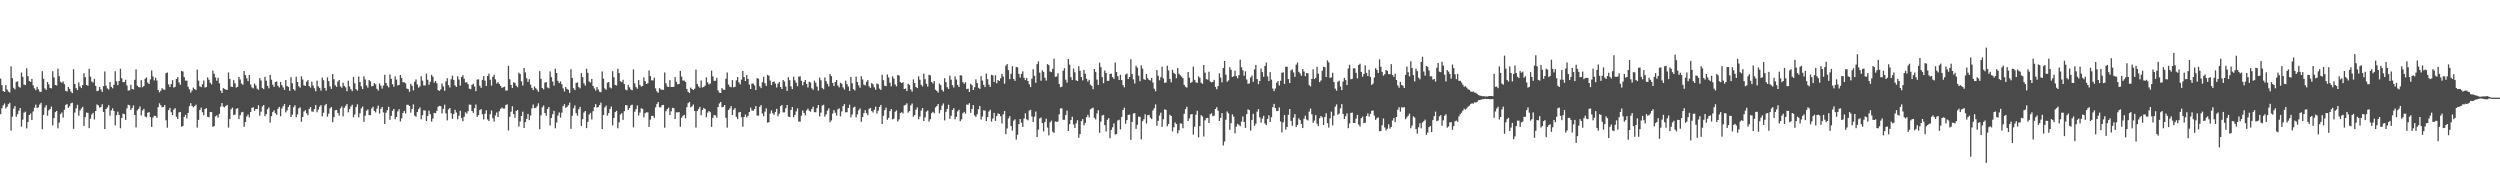 <?xml version="1.0" encoding="UTF-8"?>
<svg xmlns="http://www.w3.org/2000/svg" width="1920" height="150">
  <path d="M0 60.354h1v27.354H0zM1 65.442h1v17.709H1zM2 70.009h1v10.873H2zM3 70.587h1v8.895H3zM4 65.445h1v17.861H4zM5 68.753h1v13.196H5zM6 70.335h1v9.642H6zM7 71.014h1v7.947H7zM8 50.959h1v49.312H8zM9 60.064h1v29.462H9zM10 67.362h1v16.111H10zM11 68.605h1v12.793H11zM12 62.887h1v26.749H12zM13 62.470h1v25.267H13zM14 66.526h1v18.552H14zM15 67.339h1v15.654H15zM16 55.716h1v41.589H16zM17 59.005h1v32.863H17zM18 64.984h1v21.562H18zM19 65.384h1v20.364H19zM20 52.421h1v46.203H20zM21 58.490h1v35.157H21zM22 62.175h1v26.135H22zM23 62.926h1v24.247H23zM24 60.553h1v31.651H24zM25 65.548h1v20.071H25zM26 67.854h1v14.845H26zM27 69.263h1v11.065H27zM28 66.648h1v16.332H28zM29 68.544h1v13.879H29zM30 70.371h1v9.917H30zM31 70.604h1v8.381H31zM32 54.689h1v44.569H32zM33 60.525h1v27.751H33zM34 67.888h1v14.680H34zM35 69.018h1v11.763H35zM36 63.023h1v25.837H36zM37 64.747h1v20.017H37zM38 67.599h1v16.112H38zM39 67.911h1v13.905H39zM40 54.717h1v41.607H40zM41 59.495h1v31.184H41zM42 65.261h1v20.845H42zM43 65.647h1v19.538H43zM44 52.762h1v45.773H44zM45 58.515h1v35.567H45zM46 62.735h1v24.856H46zM47 63.567h1v22.815H47zM48 62.518h1v27.791H48zM49 64.648h1v19.631H49zM50 69.730h1v10.807H50zM51 70.257h1v9.735H51zM52 66.791h1v16.037H52zM53 68.248h1v13.348H53zM54 70.283h1v9.054H54zM55 71.532h1v7.307H55zM56 53.151h1v45.774H56zM57 64.508h1v21.904H57zM58 67.757h1v15.461H58zM59 69.154h1v11.314H59zM60 63.348h1v25.491H60zM61 66.375h1v18.428H61zM62 67.610h1v15.734H62zM63 65.338h1v16.738H63zM64 56.220h1v40.492H64zM65 59.219h1v30.798H65zM66 65.239h1v21.208H66zM67 65.843h1v20.842H67zM68 52.795h1v45.610H68zM69 58.870h1v32.254H69zM70 62.554h1v25.360H70zM71 63.363h1v23.315H71zM72 60.590h1v31.142H72zM73 65.999h1v19.274H73zM74 70.009h1v10.196H74zM75 69.605h1v11.345H75zM76 66.813h1v15.897H76zM77 68.713h1v13.440H77zM78 70.556h1v9.485H78zM79 66.105h1v19.842H79zM80 54.862h1v44.246H80zM81 65.768h1v17.930H81zM82 67.890h1v14.658H82zM83 68.741h1v12.058H83zM84 63.051h1v25.805H84zM85 66.674h1v18.090H85zM86 67.794h1v15.422H86zM87 65.109h1v20.152H87zM88 54.738h1v41.581H88zM89 62.481h1v25.975H89zM90 65.372h1v20.368H90zM91 62.229h1v25.975H91zM92 52.805h1v45.680H92zM93 60.075h1v30.545H93zM94 63.033h1v24.258H94zM95 63.096h1v24.657H95zM96 61.212h1v30.860H96zM97 65.657h1v17.618H97zM98 69.535h1v10.925H98zM99 69.365h1v11.550H99zM100 65.135h1v19.332H100zM101 68.307h1v14.661H101zM102 68.686h1v12.243H102zM103 61.278h1v27.031H103zM104 53.295h1v44.544H104zM105 65.736h1v19.063H105zM106 66.860h1v16.681H106zM107 67.144h1v14.600H107zM108 61.560h1v27.142H108zM109 66.962h1v17.940H109zM110 66.067h1v17.549H110zM111 60.477h1v29.036H111zM112 59.460h1v30.710H112zM113 63.432h1v23.197H113zM114 64.504h1v21.562H114zM115 60.978h1v28.944H115zM116 54.132h1v43.350H116zM117 58.742h1v31.539H117zM118 61.766h1v27.097H118zM119 59.640h1v29.469H119zM120 61.830h1v28.650H120zM121 69.131h1v13.154H121zM122 70.911h1v8.445H122zM123 69.629h1v11.158H123zM124 67.661h1v14.742H124zM125 68.655h1v13.514H125zM126 68.983h1v11.713H126zM127 56.166h1v36.187H127zM128 55.637h1v42.464H128zM129 64.836h1v19.777H129zM130 66.817h1v16.054H130zM131 64.573h1v21.582H131zM132 61.556h1v26.779H132zM133 67.285h1v16.925H133zM134 66.661h1v16.418H134zM135 60.649h1v29.064H135zM136 59.174h1v32.291H136zM137 63.274h1v23.051H137zM138 65.054h1v20.886H138zM139 54.455h1v42.873H139zM140 54.913h1v41.765H140zM141 59.229h1v30.580H141zM142 61.925h1v26.315H142zM143 61.914h1v29.013H143zM144 66.603h1v20.176H144zM145 68.626h1v12.920H145zM146 71.127h1v8.153H146zM147 69.520h1v11.849H147zM148 67.298h1v15.129H148zM149 68.342h1v13.239H149zM150 69.151h1v11.253H150zM151 53.469h1v44.457H151zM152 61.899h1v30.172H152zM153 66.319h1v18.230H153zM154 66.894h1v15.769H154zM155 64.700h1v21.449H155zM156 61.787h1v26.730H156zM157 67.298h1v16.395H157zM158 66.759h1v16.333H158zM159 59.418h1v30.351H159zM160 61.226h1v28.856H160zM161 63.583h1v22.439H161zM162 64.825h1v21.316H162zM163 54.211h1v43.206H163zM164 56.681h1v40.130H164zM165 59.439h1v29.949H165zM166 62.023h1v26.612H166zM167 59.749h1v30.644H167zM168 64.037h1v23.364H168zM169 69.595h1v12.296H169zM170 71.446h1v7.729H170zM171 67.663h1v14.236H171zM172 68.308h1v14.075H172zM173 68.848h1v12.465H173zM174 69.039h1v11.551H174zM175 55.644h1v42.350H175zM176 60.627h1v30.819H176zM177 66.561h1v17.414H177zM178 66.806h1v15.861H178zM179 61.518h1v26.866H179zM180 64.038h1v23.935H180zM181 67.279h1v16.281H181zM182 66.683h1v16.369H182zM183 59.133h1v32.365H183zM184 61.097h1v27.396H184zM185 64.173h1v22.125H185zM186 65.065h1v20.852H186zM187 54.457h1v42.872H187zM188 57.677h1v36.046H188zM189 60.105h1v29.325H189zM190 62.293h1v25.665H190zM191 57.668h1v32.484H191zM192 64.936h1v21.153H192zM193 67.097h1v15.762H193zM194 67.874h1v14.521H194zM195 64.155h1v20.985H195zM196 65.633h1v18.004H196zM197 68.098h1v15.676H197zM198 69.033h1v11.759H198zM199 60.000h1v28.893H199zM200 61.874h1v23.886H200zM201 67.513h1v14.248H201zM202 68.451h1v12.238H202zM203 58.932h1v30.287H203zM204 62.024h1v25.624H204zM205 65.936h1v17.964H205zM206 67.834h1v14.677H206zM207 57.498h1v36.692H207zM208 61.149h1v28.104H208zM209 65.003h1v21.081H209zM210 66.725h1v18.018H210zM211 62.967h1v24.022H211zM212 62.554h1v25.595H212zM213 65.876h1v17.670H213zM214 67.161h1v14.979H214zM215 62.946h1v26.331H215zM216 65.357h1v17.952H216zM217 67.119h1v14.461H217zM218 69.062h1v10.866H218zM219 61.509h1v24.832H219zM220 66.065h1v18.708H220zM221 66.841h1v15.384H221zM222 69.811h1v10.816H222zM223 59.291h1v30.549H223zM224 63.967h1v24.041H224zM225 68.464h1v13.913H225zM226 69.601h1v11.259H226zM227 58.871h1v31.199H227zM228 62.953h1v24.844H228zM229 66.266h1v16.993H229zM230 67.330h1v15.077H230zM231 58.607h1v34.892H231zM232 61.057h1v28.814H232zM233 65.526h1v20.124H233zM234 65.962h1v18.665H234zM235 62.722h1v24.243H235zM236 61.498h1v27.002H236zM237 66.157h1v17.489H237zM238 67.264h1v14.976H238zM239 62.701h1v22.886H239zM240 65.680h1v20.155H240zM241 67.785h1v15.953H241zM242 70.073h1v10.550H242zM243 61.915h1v24.293H243zM244 66.301h1v17.914H244zM245 67.547h1v14.435H245zM246 69.602h1v11.085H246zM247 59.599h1v29.782H247zM248 61.631h1v24.910H248zM249 67.539h1v13.439H249zM250 69.587h1v10.234H250zM251 59.433h1v30.169H251zM252 62.286h1v24.992H252zM253 66.333h1v16.928H253zM254 68.240h1v13.969H254zM255 56.883h1v36.952H255zM256 60.896h1v29.133H256zM257 65.474h1v19.203H257zM258 66.775h1v17.703H258zM259 62.641h1v24.157H259zM260 61.434h1v27.372H260zM261 66.367h1v16.901H261zM262 67.365h1v14.403H262zM263 63.516h1v25.819H263zM264 66.006h1v16.781H264zM265 67.137h1v14.074H265zM266 70.025h1v9.904H266zM267 61.945h1v24.339H267zM268 66.421h1v17.322H268zM269 68.559h1v13.224H269zM270 69.979h1v10.479H270zM271 59.110h1v30.952H271zM272 63.997h1v23.915H272zM273 68.476h1v13.773H273zM274 69.523h1v10.624H274zM275 58.803h1v31.359H275zM276 62.963h1v24.052H276zM277 66.313h1v16.939H277zM278 68.414h1v13.476H278zM279 58.578h1v34.981H279zM280 61.019h1v27.884H280zM281 65.573h1v19.445H281zM282 67.275h1v16.755H282zM283 61.471h1v26.991H283zM284 62.457h1v25.963H284zM285 66.339h1v16.963H285zM286 65.950h1v16.091H286zM287 63.859h1v21.416H287zM288 64.792h1v21.598H288zM289 68.133h1v15.348H289zM290 69.505h1v11.653H290zM291 64.100h1v23.113H291zM292 65.754h1v17.862H292zM293 68.024h1v14.089H293zM294 65.676h1v20.689H294zM295 57.438h1v37.790H295zM296 63.761h1v22.780H296zM297 65.833h1v18.754H297zM298 67.139h1v14.875H298zM299 57.171h1v34.818H299zM300 60.592h1v28.323H300zM301 64.652h1v20.444H301zM302 66.572h1v17.118H302zM303 58.618h1v32.959H303zM304 61.129h1v28.690H304zM305 65.642h1v19.941H305zM306 65.254h1v18.601H306zM307 57.575h1v35.696H307zM308 59.801h1v31.051H308zM309 63.188h1v23.529H309zM310 63.162h1v22.002H310zM311 63.988h1v23.153H311zM312 67.979h1v12.457H312zM313 68.464h1v12.011H313zM314 70.519h1v10.894H314zM315 64.381h1v22.153H315zM316 65.844h1v17.785H316zM317 69.422h1v10.759H317zM318 62.731h1v26.081H318zM319 60.979h1v28.698H319zM320 64.867h1v21.224H320zM321 67.342h1v16.484H321zM322 66.306h1v16.164H322zM323 58.555h1v33.115H323zM324 61.930h1v26.530H324zM325 65.568h1v19.148H325zM326 65.626h1v19.323H326zM327 56.549h1v36.386H327zM328 61.251h1v27.793H328zM329 65.063h1v19.907H329zM330 62.748h1v24.965H330zM331 57.464h1v35.916H331zM332 58.956h1v32.104H332zM333 63.446h1v23.228H333zM334 62.132h1v24.818H334zM335 63.956h1v21.124H335zM336 69.211h1v12.794H336zM337 69.806h1v11.497H337zM338 68.667h1v12.885H338zM339 64.133h1v22.887H339zM340 66.379h1v17.236H340zM341 69.682h1v10.687H341zM342 62.534h1v24.569H342zM343 60.036h1v32.454H343zM344 65.384h1v18.657H344zM345 67.223h1v15.712H345zM346 60.824h1v26.215H346zM347 58.110h1v33.113H347zM348 61.391h1v26.139H348zM349 65.607h1v18.703H349zM350 66.775h1v19.623H350zM351 58.636h1v32.969H351zM352 61.108h1v27.785H352zM353 65.745h1v19.365H353zM354 59.149h1v31.449H354zM355 57.812h1v35.243H355zM356 60.484h1v29.154H356zM357 63.342h1v22.953H357zM358 63.125h1v24.191H358zM359 64.690h1v20.733H359zM360 68.091h1v12.236H360zM361 68.501h1v11.912H361zM362 65.164h1v20.096H362zM363 64.328h1v22.279H363zM364 66.447h1v16.648H364zM365 69.991h1v10.272H365zM366 61.131h1v28.609H366zM367 60.915h1v27.414H367zM368 65.841h1v18.747H368zM369 67.418h1v16.383H369zM370 61.352h1v26.427H370zM371 58.487h1v33.263H371zM372 61.923h1v25.419H372zM373 66.041h1v18.671H373zM374 58.361h1v33.408H374zM375 56.543h1v36.411H375zM376 61.253h1v26.441H376zM377 65.719h1v19.184H377zM378 59.011h1v31.818H378zM379 57.468h1v35.917H379zM380 60.936h1v27.724H380zM381 64.101h1v22.255H381zM382 63.150h1v26.691H382zM383 64.507h1v20.966H383zM384 65.939h1v17.620H384zM385 67.485h1v15.123H385zM386 66.957h1v16.471H386zM387 66.543h1v16.801H387zM388 69.521h1v11.078H388zM389 69.496h1v10.629H389zM390 50.542h1v49.665H390zM391 60.888h1v28.818H391zM392 65.233h1v20.566H392zM393 67.570h1v14.051H393zM394 63.246h1v24.271H394zM395 63.716h1v26.712H395zM396 65.822h1v19.364H396zM397 66.975h1v17.387H397zM398 55.793h1v41.364H398zM399 56.932h1v36.371H399zM400 62.439h1v26.640H400zM401 65.684h1v20.059H401zM402 52.244h1v46.077H402zM403 55.584h1v38.156H403zM404 60.126h1v31.189H404zM405 62.868h1v24.621H405zM406 60.856h1v31.424H406zM407 64.960h1v23.840H407zM408 67.475h1v15.700H408zM409 69.170h1v11.100H409zM410 66.398h1v16.632H410zM411 67.754h1v15.071H411zM412 68.909h1v12.687H412zM413 70.432h1v8.910H413zM414 54.639h1v44.584H414zM415 60.527h1v28.102H415zM416 67.603h1v14.895H416zM417 68.672h1v12.386H417zM418 63.496h1v23.266H418zM419 63.062h1v25.800H419zM420 67.166h1v16.525H420zM421 67.817h1v14.343H421zM422 54.786h1v41.587H422zM423 59.246h1v31.413H423zM424 62.597h1v25.121H424zM425 65.748h1v19.411H425zM426 52.768h1v45.762H426zM427 56.057h1v38.022H427zM428 62.117h1v26.661H428zM429 63.772h1v22.619H429zM430 62.505h1v27.807H430zM431 64.667h1v21.818H431zM432 67.851h1v13.656H432zM433 70.266h1v9.736H433zM434 66.789h1v16.039H434zM435 68.240h1v13.883H435zM436 68.971h1v11.840H436zM437 71.323h1v7.517H437zM438 53.158h1v45.770H438zM439 59.864h1v29.049H439zM440 67.756h1v15.461H440zM441 69.156h1v11.840H441zM442 63.664h1v23.253H442zM443 63.348h1v25.493H443zM444 66.855h1v17.092H444zM445 67.818h1v14.258H445zM446 56.221h1v40.490H446zM447 59.220h1v32.325H447zM448 64.016h1v22.432H448zM449 65.695h1v19.578H449zM450 52.795h1v45.610H450zM451 55.980h1v37.580H451zM452 62.549h1v25.365H452zM453 63.364h1v23.313H453zM454 60.589h1v31.143H454zM455 65.999h1v19.387H455zM456 67.938h1v14.410H456zM457 69.605h1v10.365H457zM458 66.814h1v15.898H458zM459 68.712h1v13.440H459zM460 70.444h1v10.241H460zM461 70.801h1v7.976H461zM462 54.862h1v44.246H462zM463 60.439h1v27.863H463zM464 67.890h1v14.658H464zM465 68.981h1v12.133H465zM466 63.457h1v25.398H466zM467 63.051h1v23.854H467zM468 67.185h1v16.497H468zM469 67.888h1v13.905H469zM470 54.738h1v41.581H470zM471 59.330h1v31.315H471zM472 65.227h1v20.844H472zM473 65.634h1v19.537H473zM474 52.805h1v45.681H474zM475 56.114h1v37.912H475zM476 62.401h1v25.554H476zM477 63.096h1v23.777H477zM478 61.212h1v30.860H478zM479 64.540h1v20.845H479zM480 68.735h1v11.925H480zM481 69.365h1v11.550H481zM482 65.135h1v19.332H482zM483 67.046h1v15.922H483zM484 68.686h1v12.243H484zM485 69.324h1v11.051H485zM486 53.295h1v44.544H486zM487 64.033h1v21.755H487zM488 66.860h1v16.931H488zM489 68.103h1v12.893H489zM490 61.560h1v27.142H490zM491 65.253h1v21.204H491zM492 66.503h1v16.653H492zM493 66.067h1v17.549H493zM494 59.460h1v30.710H494zM495 62.369h1v24.624H495zM496 64.503h1v21.736H496zM497 63.967h1v22.354H497zM498 54.131h1v43.350H498zM499 58.487h1v33.369H499zM500 61.676h1v27.351H500zM501 61.751h1v27.112H501zM502 59.640h1v30.840H502zM503 67.830h1v14.657H503zM504 70.212h1v9.780H504zM505 71.215h1v7.150H505zM506 67.661h1v14.742H506zM507 68.655h1v13.738H507zM508 68.983h1v11.712H508zM509 69.032h1v11.492H509zM510 55.637h1v42.463H510zM511 64.010h1v21.413H511zM512 66.466h1v17.246H512zM513 66.817h1v15.801H513zM514 61.556h1v26.779H514zM515 66.784h1v18.719H515zM516 66.837h1v15.943H516zM517 66.661h1v16.418H517zM518 59.174h1v32.291H518zM519 62.807h1v23.476H519zM520 64.751h1v21.573H520zM521 64.436h1v21.605H521zM522 54.455h1v42.873H522zM523 58.850h1v31.645H523zM524 61.845h1v27.150H524zM525 61.914h1v26.326H525zM526 62.916h1v28.012H526zM527 68.303h1v14.029H527zM528 70.439h1v8.841H528zM529 71.409h1v6.884H529zM530 67.298h1v15.129H530zM531 68.342h1v13.258H531zM532 69.151h1v11.080H532zM533 68.159h1v17.069H533zM534 53.469h1v44.457H534zM535 64.469h1v20.758H535zM536 66.319h1v17.458H536zM537 67.364h1v14.723H537zM538 61.787h1v26.730H538zM539 67.182h1v17.288H539zM540 66.759h1v16.135H540zM541 65.745h1v17.985H541zM542 59.418h1v30.664H542zM543 63.228h1v23.265H543zM544 64.825h1v20.433H544zM545 64.132h1v22.029H545zM546 54.211h1v43.206H546zM547 58.667h1v31.811H547zM548 62.059h1v26.307H548zM549 62.023h1v26.612H549zM550 59.749h1v30.644H550zM551 69.356h1v12.826H551zM552 71.133h1v8.343H552zM553 71.446h1v6.855H553zM554 67.663h1v14.720H554zM555 68.848h1v13.152H555zM556 69.039h1v11.594H556zM557 60.524h1v29.875H557zM558 55.644h1v42.350H558zM559 64.910h1v19.614H559zM560 66.561h1v16.678H560zM561 67.010h1v14.523H561zM562 61.518h1v26.866H562zM563 67.071h1v17.192H563zM564 66.683h1v16.370H564zM565 61.676h1v28.085H565zM566 59.133h1v32.365H566zM567 63.242h1v23.070H567zM568 64.779h1v21.208H568zM569 61.197h1v28.794H569zM570 54.457h1v42.872H570zM571 59.208h1v30.624H571zM572 62.220h1v25.739H572zM573 57.668h1v32.484H573zM574 60.615h1v28.341H574zM575 64.936h1v21.153H575zM576 68.365h1v14.338H576zM577 64.249h1v20.586H577zM578 64.155h1v20.985H578zM579 65.633h1v18.141H579zM580 69.124h1v12.344H580zM581 60.000h1v28.743H581zM582 60.464h1v28.429H582zM583 66.263h1v15.771H583zM584 67.669h1v13.020H584zM585 63.187h1v24.033H585zM586 58.932h1v30.287H586zM587 63.918h1v21.853H587zM588 65.936h1v17.330H588zM589 57.498h1v36.692H589zM590 58.189h1v35.714H590zM591 61.836h1v25.402H591zM592 65.308h1v19.435H592zM593 62.967h1v24.022H593zM594 62.553h1v25.595H594zM595 64.161h1v21.815H595zM596 67.161h1v16.385H596zM597 64.311h1v24.967H597zM598 62.946h1v24.423H598zM599 66.769h1v14.810H599zM600 68.369h1v12.237H600zM601 61.509h1v24.832H601zM602 62.557h1v23.697H602zM603 66.478h1v16.662H603zM604 69.811h1v10.816H604zM605 59.291h1v30.201H605zM606 61.585h1v28.255H606zM607 66.304h1v18.170H607zM608 68.464h1v13.737H608zM609 58.871h1v31.199H609zM610 61.702h1v26.617H610zM611 63.551h1v21.991H611zM612 66.266h1v16.993H612zM613 58.900h1v34.499H613zM614 58.607h1v34.892H614zM615 62.036h1v26.797H615zM616 65.526h1v19.361H616zM617 62.913h1v23.847H617zM618 61.498h1v27.002H618zM619 64.389h1v20.407H619zM620 67.163h1v16.246H620zM621 62.701h1v22.404H621zM622 63.351h1v22.485H622zM623 67.785h1v15.953H623zM624 68.968h1v12.949H624zM625 61.915h1v24.179H625zM626 63.550h1v22.658H626zM627 66.477h1v16.538H627zM628 69.602h1v11.085H628zM629 59.599h1v29.783H629zM630 61.631h1v24.910H630zM631 67.534h1v13.573H631zM632 68.560h1v11.902H632zM633 59.433h1v30.169H633zM634 62.287h1v25.568H634zM635 64.370h1v20.617H635zM636 66.333h1v16.928H636zM637 56.883h1v36.952H637zM638 58.487h1v33.975H638zM639 63.623h1v23.628H639zM640 66.067h1v18.494H640zM641 62.984h1v23.595H641zM642 61.434h1v27.372H642zM643 65.653h1v18.323H643zM644 67.061h1v16.178H644zM645 63.516h1v25.819H645zM646 64.295h1v21.258H646zM647 67.137h1v14.331H647zM648 68.690h1v11.239H648zM649 61.945h1v24.339H649zM650 64.551h1v21.619H650zM651 66.421h1v16.476H651zM652 69.893h1v10.565H652zM653 59.110h1v30.952H653zM654 63.997h1v23.915H654zM655 68.468h1v14.095H655zM656 69.478h1v12.429H656zM657 58.803h1v31.359H657zM658 62.963h1v24.873H658zM659 65.545h1v19.139H659zM660 67.383h1v15.863H660zM661 58.578h1v34.981H661zM662 61.019h1v28.864H662zM663 64.977h1v21.884H663zM664 65.573h1v19.070H664zM665 62.834h1v24.051H665zM666 61.471h1v26.991H666zM667 66.300h1v17.323H667zM668 67.462h1v15.376H668zM669 63.859h1v21.416H669zM670 64.792h1v21.598H670zM671 67.091h1v17.112H671zM672 68.906h1v12.977H672zM673 64.100h1v23.114H673zM674 64.735h1v20.334H674zM675 68.024h1v14.089H675zM676 69.072h1v11.517H676zM677 57.437h1v37.790H677zM678 61.596h1v27.278H678zM679 65.833h1v18.754H679zM680 66.162h1v16.551H680zM681 57.171h1v34.818H681zM682 59.494h1v31.054H682zM683 63.498h1v21.834H683zM684 66.303h1v17.387H684zM685 58.618h1v32.959H685zM686 60.433h1v30.679H686zM687 64.806h1v21.000H687zM688 66.339h1v18.472H688zM689 57.575h1v35.696H689zM690 58.087h1v33.612H690zM691 63.086h1v23.767H691zM692 63.809h1v22.373H692zM693 63.162h1v23.979H693zM694 68.342h1v12.661H694zM695 67.979h1v12.496H695zM696 69.941h1v9.427H696zM697 64.381h1v22.153H697zM698 65.216h1v20.156H698zM699 68.714h1v12.246H699zM700 70.370h1v9.137H700zM701 60.979h1v28.698H701zM702 63.721h1v24.598H702zM703 66.794h1v17.407H703zM704 67.659h1v14.881H704zM705 58.555h1v33.115H705zM706 61.259h1v28.212H706zM707 65.057h1v19.887H707zM708 66.426h1v16.578H708zM709 56.549h1v36.386H709zM710 60.818h1v29.273H710zM711 64.378h1v21.380H711zM712 66.498h1v18.390H712zM713 57.464h1v35.916H713zM714 57.913h1v33.701H714zM715 62.927h1v24.031H715zM716 64.096h1v21.806H716zM717 62.132h1v24.818H717zM718 68.931h1v13.538H718zM719 69.806h1v11.652H719zM720 71.055h1v8.795H720zM721 64.133h1v22.886H721zM722 65.370h1v19.055H722zM723 68.969h1v12.143H723zM724 70.296h1v9.155H724zM725 60.036h1v32.454H725zM726 63.079h1v22.830H726zM727 66.975h1v16.706H727zM728 68.275h1v12.139H728zM729 58.110h1v33.113H729zM730 61.245h1v27.650H730zM731 65.357h1v19.176H731zM732 67.217h1v15.884H732zM733 58.636h1v32.969H733zM734 61.108h1v28.581H734zM735 65.226h1v20.346H735zM736 66.797h1v17.545H736zM737 57.812h1v35.243H737zM738 58.015h1v33.657H738zM739 63.076h1v23.892H739zM740 64.289h1v21.640H740zM741 63.125h1v24.191H741zM742 68.404h1v11.923H742zM743 68.090h1v12.322H743zM744 70.653h1v8.589H744zM745 64.328h1v22.279H745zM746 65.428h1v18.322H746zM747 69.145h1v11.539H747zM748 66.958h1v21.695H748zM749 60.915h1v28.826H749zM750 63.733h1v23.959H750zM751 67.418h1v16.506H751zM752 68.253h1v13.103H752zM753 58.487h1v33.263H753zM754 61.906h1v27.523H754zM755 65.144h1v19.568H755zM756 66.888h1v18.066H756zM757 56.543h1v36.411H757zM758 60.813h1v29.095H758zM759 65.048h1v20.597H759zM760 66.701h1v17.644H760zM761 57.468h1v35.917H761zM762 57.918h1v33.140H762zM763 63.033h1v23.629H763zM764 57.785h1v35.044H764zM765 63.956h1v25.254H765zM766 61.446h1v25.665H766zM767 62.207h1v25.297H767zM768 60.137h1v29.117H768zM769 56.762h1v38.056H769zM770 58.808h1v28.982H770zM771 64.293h1v21.016H771zM772 50.372h1v52.710H772zM773 49.183h1v49.489H773zM774 53.867h1v37.133H774zM775 60.784h1v28.449H775zM776 56.658h1v40.064H776zM777 50.883h1v49.406H777zM778 60.649h1v32.031H778zM779 62.085h1v29.624H779zM780 51.392h1v55.808H780zM781 51.718h1v51.816H781zM782 56.680h1v38.663H782zM783 59.543h1v31.871H783zM784 56.800h1v37.388H784zM785 54.810h1v42.662H785zM786 59.713h1v31.327H786zM787 61.512h1v25.494H787zM788 59.888h1v31.723H788zM789 62.260h1v30.177H789zM790 64.778h1v20.156H790zM791 66.926h1v17.396H791zM792 60.400h1v29.057H792zM793 53.200h1v40.492H793zM794 58.220h1v31.374H794zM795 63.611h1v22.032H795zM796 49.261h1v55.968H796zM797 47.091h1v52.493H797zM798 55.740h1v35.224H798zM799 62.007h1v28.257H799zM800 53.996h1v40.501H800zM801 55.184h1v45.781H801zM802 59.709h1v34.083H802zM803 61.915h1v29.295H803zM804 49.186h1v48.769H804zM805 50.004h1v53.996H805zM806 54.911h1v38.926H806zM807 55.417h1v37.280H807zM808 52.859h1v48.265H808zM809 45.061h1v57.046H809zM810 58.968h1v34.340H810zM811 58.796h1v34.803H811zM812 56.252h1v37.023H812zM813 64.585h1v23.210H813zM814 67.038h1v16.219H814zM815 66.577h1v16.599H815zM816 54.325h1v37.699H816zM817 52.359h1v39.660H817zM818 61.188h1v27.158H818zM819 63.416h1v21.532H819zM820 45.339h1v55.269H820zM821 49.655h1v45.695H821zM822 59.304h1v32.868H822zM823 61.485h1v28.175H823zM824 52.573h1v43.015H824zM825 55.546h1v42.776H825zM826 61.634h1v33.133H826zM827 62.194h1v30.193H827zM828 50.835h1v54.935H828zM829 54.378h1v48.610H829zM830 59.116h1v33.979H830zM831 61.770h1v29.674H831zM832 53.733h1v42.564H832zM833 56.701h1v37.721H833zM834 60.419h1v29.607H834zM835 62.634h1v25.555H835zM836 61.311h1v28.923H836zM837 65.018h1v18.882H837zM838 65.983h1v17.261H838zM839 68.520h1v14.147H839zM840 52.972h1v37.511H840zM841 55.196h1v36.565H841zM842 61.157h1v25.986H842zM843 65.213h1v19.444H843zM844 48.088h1v53.927H844zM845 51.601h1v41.793H845zM846 59.248h1v29.475H846zM847 63.910h1v24.320H847zM848 54.162h1v41.947H848zM849 56.089h1v44.869H849zM850 62.121h1v29.876H850zM851 62.055h1v28.660H851zM852 56.847h1v49.317H852zM853 56.543h1v43.187H853zM854 59.240h1v38.536H854zM855 60.570h1v34.178H855zM856 47.948h1v55.358H856zM857 55.370h1v47.564H857zM858 58.524h1v34.017H858zM859 61.418h1v30.522H859zM860 57.442h1v41.930H860zM861 61.490h1v28.282H861zM862 65.384h1v19.117H862zM863 67.066h1v15.610H863zM864 57.216h1v37.789H864zM865 56.491h1v35.727H865zM866 60.735h1v27.501H866zM867 59.135h1v28.917H867zM868 45.521h1v61.895H868zM869 56.883h1v36.696H869zM870 60.953h1v26.212H870zM871 64.089h1v22.799H871zM872 50.470h1v48.498H872zM873 51.972h1v43.897H873zM874 58.112h1v31.464H874zM875 62.352h1v27.348H875zM876 50.220h1v56.832H876zM877 52.664h1v40.453H877zM878 60.804h1v30.773H878zM879 61.396h1v26.369H879zM880 56.845h1v38.050H880zM881 60.135h1v28.396H881zM882 61.459h1v26.747H882zM883 61.858h1v28.562H883zM884 59.821h1v31.670H884zM885 63.448h1v21.371H885zM886 68.147h1v14.960H886zM887 70.113h1v10.079H887zM888 53.880h1v42.710H888zM889 58.143h1v34.709H889zM890 61.662h1v27.078H890zM891 59.288h1v27.258H891zM892 51.215h1v46.233H892zM893 60.192h1v31.418H893zM894 63.692h1v20.207H894zM895 63.344h1v21.017H895zM896 50.476h1v46.513H896zM897 54.063h1v41.106H897zM898 60.558h1v27.565H898zM899 63.214h1v25.871H899zM900 53.595h1v47.384H900zM901 55.888h1v41.831H901zM902 56.914h1v37.138H902zM903 60.133h1v35.158H903zM904 52.267h1v50.118H904zM905 56.688h1v43.327H905zM906 57.808h1v36.963H906zM907 58.842h1v36.102H907zM908 60.040h1v38.471H908zM909 65.147h1v22.187H909zM910 66.632h1v17.196H910zM911 67.282h1v14.680H911zM912 55.301h1v37.630H912zM913 59.691h1v31.236H913zM914 63.697h1v24.209H914zM915 62.859h1v24.721H915zM916 51.144h1v52.232H916zM917 61.301h1v36.039H917zM918 63.230h1v24.837H918zM919 63.704h1v21.397H919zM920 58.615h1v46.883H920zM921 59.691h1v37.118H921zM922 63.526h1v24.973H922zM923 64.365h1v25.078H923zM924 49.928h1v54.929H924zM925 55.783h1v36.650H925zM926 60.790h1v29.917H926zM927 61.207h1v29.324H927zM928 55.105h1v39.408H928zM929 62.550h1v25.108H929zM930 63.296h1v23.650H930zM931 62.945h1v26.358H931zM932 61.356h1v27.422H932zM933 66.726h1v16.971H933zM934 68.556h1v13.782H934zM935 66.105h1v18.951H935zM936 56.300h1v36.610H936zM937 59.614h1v30.884H937zM938 63.271h1v23.605H938zM939 52.185h1v59.541H939zM940 46.856h1v61.825H940zM941 57.332h1v34.647H941zM942 62.755h1v22.918H942zM943 61.723h1v25.358H943zM944 51.668h1v48.009H944zM945 53.613h1v40.973H945zM946 59.080h1v28.761H946zM947 58.587h1v31.010H947zM948 54.330h1v48.046H948zM949 58.477h1v38.768H949zM950 60.108h1v35.025H950zM951 57.757h1v38.122H951zM952 45.803h1v51.156H952zM953 51.662h1v41.797H953zM954 53.939h1v35.509H954zM955 58.165h1v35.556H955zM956 54.759h1v43.488H956zM957 61.089h1v26.557H957zM958 64.336h1v19.624H958zM959 64.047h1v20.598H959zM960 59.518h1v40.713H960zM961 57.998h1v34.098H961zM962 62.789h1v24.599H962zM963 53.238h1v43.409H963zM964 49.868h1v45.103H964zM965 60.708h1v25.031H965zM966 64.663h1v19.157H966zM967 62.231h1v27.905H967zM968 52.634h1v41.513H968zM969 55.413h1v35.643H969zM970 58.963h1v29.979H970zM971 50.645h1v44.190H971zM972 48.028h1v48.091H972zM973 58.698h1v32.655H973zM974 62.217h1v26.363H974zM975 55.373h1v38.274H975zM976 61.114h1v28.927H976zM977 68.008h1v14.313H977zM978 69.971h1v9.785H978zM979 67.922h1v15.062H979zM980 63.475h1v21.863H980zM981 62.276h1v22.867H981zM982 65.633h1v16.838H982zM983 61.991h1v31.361H983zM984 55.863h1v45.832H984zM985 55.553h1v38.427H985zM986 64.446h1v23.895H986zM987 51.328h1v48.230H987zM988 51.181h1v46.290H988zM989 60.786h1v27.391H989zM990 63.814h1v19.938H990zM991 54.044h1v38.784H991zM992 53.284h1v43.340H992zM993 55.645h1v34.660H993zM994 59.010h1v28.659H994zM995 49.676h1v47.929H995zM996 48.035h1v47.943H996zM997 55.133h1v35.737H997zM998 56.402h1v35.840H998zM999 58.153h1v36.963H999zM1000 52.999h1v45.370H1000zM1001 54.938h1v36.252H1001zM1002 58.510h1v30.317H1002zM1003 56.116h1v35.704H1003zM1004 56.310h1v36.191H1004zM1005 65.425h1v20.263H1005zM1006 66.345h1v17.067H1006zM1007 60.612h1v27.196H1007zM1008 53.191h1v41.129H1008zM1009 60.700h1v31.909H1009zM1010 59.749h1v28.657H1010zM1011 51.327h1v43.723H1011zM1012 56.563h1v40.256H1012zM1013 63.057h1v27.796H1013zM1014 61.795h1v27.279H1014zM1015 54.332h1v35.853H1015zM1016 51.239h1v44.779H1016zM1017 51.604h1v38.186H1017zM1018 59.111h1v27.872H1018zM1019 46.399h1v48.203H1019zM1020 47.917h1v50.063H1020zM1021 59.756h1v31.104H1021zM1022 59.417h1v26.320H1022zM1023 55.871h1v40.405H1023zM1024 63.024h1v25.889H1024zM1025 68.085h1v13.817H1025zM1026 69.617h1v10.555H1026zM1027 62.840h1v25.276H1027zM1028 61.939h1v25.321H1028zM1029 66.442h1v16.735H1029zM1030 69.224h1v10.764H1030zM1031 62.611h1v24.940H1031zM1032 59.875h1v31.580H1032zM1033 61.542h1v27.720H1033zM1034 65.308h1v21.794H1034zM1035 52.598h1v45.875H1035zM1036 49.756h1v45.033H1036zM1037 60.859h1v25.893H1037zM1038 60.544h1v25.923H1038zM1039 52.489h1v41.991H1039zM1040 52.476h1v41.965H1040zM1041 55.886h1v35.211H1041zM1042 60.188h1v28.085H1042zM1043 49.862h1v45.834H1043zM1044 48.947h1v48.271H1044zM1045 55.254h1v35.480H1045zM1046 58.874h1v30.672H1046zM1047 56.853h1v37.784H1047zM1048 50.127h1v44.154H1048zM1049 55.947h1v33.189H1049zM1050 58.392h1v28.698H1050zM1051 53.579h1v36.031H1051zM1052 59.045h1v28.403H1052zM1053 65.221h1v19.889H1053zM1054 64.200h1v20.619H1054zM1055 59.505h1v29.291H1055zM1056 52.359h1v39.680H1056zM1057 53.637h1v37.185H1057zM1058 56.018h1v34.141H1058zM1059 45.562h1v55.185H1059zM1060 51.242h1v49.429H1060zM1061 55.192h1v41.026H1061zM1062 58.104h1v32.877H1062zM1063 57.023h1v40.891H1063zM1064 53.745h1v46.396H1064zM1065 54.436h1v44.386H1065zM1066 56.922h1v38.538H1066zM1067 56.973h1v41.733H1067zM1068 49.268h1v48.230H1068zM1069 57.625h1v34.941H1069zM1070 59.047h1v31.502H1070zM1071 56.624h1v37.151H1071zM1072 61.461h1v28.423H1072zM1073 65.600h1v18.680H1073zM1074 67.355h1v15.048H1074zM1075 62.836h1v22.916H1075zM1076 65.195h1v17.212H1076zM1077 65.839h1v16.793H1077zM1078 67.564h1v14.713H1078zM1079 57.535h1v34.028H1079zM1080 51.083h1v39.049H1080zM1081 55.485h1v33.418H1081zM1082 58.638h1v28.600H1082zM1083 47.072h1v51.366H1083zM1084 52.165h1v44.290H1084zM1085 57.693h1v31.705H1085zM1086 62.507h1v27.799H1086zM1087 52.789h1v46.353H1087zM1088 54.694h1v47.930H1088zM1089 59.654h1v38.088H1089zM1090 60.919h1v33.798H1090zM1091 47.590h1v50.957H1091zM1092 43.570h1v50.540H1092zM1093 54.875h1v38.193H1093zM1094 58.044h1v33.789H1094zM1095 50.640h1v52.956H1095zM1096 51.366h1v50.431H1096zM1097 54.115h1v43.525H1097zM1098 58.646h1v38.147H1098zM1099 58.570h1v42.802H1099zM1100 61.134h1v31.060H1100zM1101 60.667h1v28.585H1101zM1102 62.628h1v23.114H1102zM1103 52.088h1v40.963H1103zM1104 48.352h1v44.199H1104zM1105 55.036h1v34.306H1105zM1106 55.409h1v33.073H1106zM1107 47.433h1v49.139H1107zM1108 50.356h1v42.071H1108zM1109 57.368h1v31.495H1109zM1110 62.560h1v25.195H1110zM1111 53.828h1v44.229H1111zM1112 55.028h1v42.118H1112zM1113 56.787h1v37.158H1113zM1114 60.415h1v33.399H1114zM1115 49.569h1v50.142H1115zM1116 52.322h1v44.545H1116zM1117 57.031h1v36.115H1117zM1118 60.809h1v31.817H1118zM1119 56.709h1v36.864H1119zM1120 62.085h1v27.293H1120zM1121 62.005h1v25.762H1121zM1122 63.317h1v23.241H1122zM1123 65.044h1v19.985H1123zM1124 66.653h1v16.807H1124zM1125 66.129h1v18.145H1125zM1126 67.318h1v15.923H1126zM1127 68.593h1v13.285H1127zM1128 69.007h1v12.137H1128zM1129 70.254h1v9.660H1129zM1130 70.495h1v8.825H1130zM1131 70.374h1v9.293H1131zM1132 71.056h1v7.487H1132zM1133 71.397h1v7.380H1133zM1134 72.079h1v6.116H1134zM1135 73.007h1v4.016H1135zM1136 73.418h1v3.403H1136zM1137 73.606h1v2.960H1137zM1138 73.919h1v2.266H1138zM1139 73.840h1v2.332H1139zM1140 74.080h1v1.785H1140zM1141 74.057h1v2.010H1141zM1142 74.075h1v1.923H1142zM1143 73.752h1v2.326H1143zM1144 73.684h1v2.578H1144zM1145 73.728h1v2.418H1145zM1146 73.936h1v2.140H1146zM1147 56.655h1v33.746H1147zM1148 66.711h1v18.878H1148zM1149 66.437h1v16.931H1149zM1150 67.672h1v14.321H1150zM1151 50.940h1v40.847H1151zM1152 55.942h1v33.934H1152zM1153 64.222h1v19.837H1153zM1154 65.010h1v16.905H1154zM1155 42.704h1v60.076H1155zM1156 52.742h1v41.225H1156zM1157 61.386h1v30.094H1157zM1158 62.673h1v27.791H1158zM1159 51.034h1v49.672H1159zM1160 56.108h1v41.905H1160zM1161 62.504h1v31.850H1161zM1162 56.887h1v50.030H1162zM1163 50.256h1v54.507H1163zM1164 56.051h1v40.786H1164zM1165 58.957h1v33.690H1165zM1166 59.941h1v32.726H1166zM1167 54.625h1v42.813H1167zM1168 55.824h1v38.139H1168zM1169 55.020h1v38.332H1169zM1170 59.662h1v30.032H1170zM1171 58.548h1v31.174H1171zM1172 63.322h1v21.261H1172zM1173 67.291h1v15.183H1173zM1174 66.695h1v19.825H1174zM1175 55.410h1v37.198H1175zM1176 59.122h1v32.406H1176zM1177 61.983h1v24.321H1177zM1178 50.400h1v55.393H1178zM1179 42.517h1v57.919H1179zM1180 50.826h1v41.402H1180zM1181 61.397h1v31.071H1181zM1182 61.923h1v27.296H1182zM1183 49.857h1v48.147H1183zM1184 53.581h1v43.218H1184zM1185 60.563h1v32.538H1185zM1186 58.381h1v33.870H1186zM1187 52.688h1v52.691H1187zM1188 53.434h1v44.126H1188zM1189 59.188h1v36.869H1189zM1190 58.244h1v37.206H1190zM1191 45.870h1v55.346H1191zM1192 52.846h1v44.891H1192zM1193 55.613h1v36.534H1193zM1194 53.024h1v40.822H1194zM1195 60.113h1v29.574H1195zM1196 65.854h1v17.287H1196zM1197 66.810h1v15.847H1197zM1198 61.191h1v27.780H1198zM1199 53.701h1v38.615H1199zM1200 61.241h1v27.157H1200zM1201 63.647h1v20.835H1201zM1202 52.658h1v49.203H1202zM1203 47.922h1v52.296H1203zM1204 56.871h1v33.639H1204zM1205 61.430h1v29.091H1205zM1206 59.013h1v33.098H1206zM1207 52.229h1v49.552H1207zM1208 55.320h1v40.223H1208zM1209 62.234h1v29.858H1209zM1210 49.694h1v60.053H1210zM1211 52.823h1v51.747H1211zM1212 55.212h1v41.241H1212zM1213 59.296h1v32.263H1213zM1214 59.085h1v33.801H1214zM1215 54.975h1v43.111H1215zM1216 60.755h1v30.007H1216zM1217 59.974h1v28.867H1217zM1218 59.746h1v31.375H1218zM1219 59.848h1v31.719H1219zM1220 63.776h1v19.802H1220zM1221 66.918h1v16.392H1221zM1222 61.072h1v26.913H1222zM1223 52.675h1v39.742H1223zM1224 58.972h1v31.435H1224zM1225 63.134h1v22.220H1225zM1226 53.657h1v44.694H1226zM1227 49.498h1v50.905H1227zM1228 58.280h1v29.407H1228zM1229 62.058h1v26.187H1229zM1230 58.167h1v35.269H1230zM1231 51.763h1v47.830H1231zM1232 59.607h1v35.746H1232zM1233 60.696h1v28.710H1233zM1234 58.437h1v32.404H1234zM1235 55.862h1v50.149H1235zM1236 59.052h1v38.307H1236zM1237 60.317h1v35.326H1237zM1238 54.673h1v45.518H1238zM1239 42.423h1v58.353H1239zM1240 58.941h1v36.888H1240zM1241 59.013h1v33.471H1241zM1242 58.766h1v40.826H1242zM1243 56.276h1v33.780H1243zM1244 64.319h1v21.711H1244zM1245 67.209h1v16.080H1245zM1246 62.677h1v26.736H1246zM1247 56.797h1v36.690H1247zM1248 59.597h1v32.693H1248zM1249 59.151h1v30.036H1249zM1250 53.821h1v53.511H1250zM1251 46.151h1v53.807H1251zM1252 60.933h1v27.897H1252zM1253 63.371h1v23.446H1253zM1254 55.376h1v41.504H1254zM1255 55.593h1v49.303H1255zM1256 61.501h1v34.519H1256zM1257 62.301h1v28.642H1257zM1258 52.040h1v53.018H1258zM1259 51.853h1v47.354H1259zM1260 59.051h1v33.514H1260zM1261 60.855h1v28.123H1261zM1262 53.815h1v38.520H1262zM1263 57.770h1v37.061H1263zM1264 62.699h1v24.920H1264zM1265 62.983h1v25.832H1265zM1266 59.634h1v28.805H1266zM1267 61.308h1v25.899H1267zM1268 62.893h1v22.377H1268zM1269 66.054h1v17.842H1269zM1270 59.038h1v38.046H1270zM1271 56.166h1v38.372H1271zM1272 60.402h1v33.223H1272zM1273 58.309h1v32.464H1273zM1274 52.021h1v54.541H1274zM1275 51.779h1v46.272H1275zM1276 61.765h1v30.071H1276zM1277 63.691h1v24.540H1277zM1278 50.856h1v43.048H1278zM1279 50.553h1v47.591H1279zM1280 54.909h1v35.984H1280zM1281 60.781h1v27.950H1281zM1282 51.761h1v48.898H1282zM1283 52.836h1v44.517H1283zM1284 55.449h1v38.583H1284zM1285 56.812h1v35.965H1285zM1286 42.001h1v57.585H1286zM1287 46.242h1v54.733H1287zM1288 54.241h1v37.790H1288zM1289 57.457h1v34.716H1289zM1290 55.840h1v42.982H1290zM1291 57.657h1v32.944H1291zM1292 65.115h1v20.160H1292zM1293 68.150h1v14.933H1293zM1294 59.681h1v34.576H1294zM1295 55.656h1v37.681H1295zM1296 62.349h1v27.664H1296zM1297 60.423h1v26.219H1297zM1298 46.732h1v61.103H1298zM1299 53.722h1v38.936H1299zM1300 62.375h1v25.000H1300zM1301 63.752h1v23.530H1301zM1302 57.933h1v37.916H1302zM1303 58.301h1v47.547H1303zM1304 59.769h1v32.021H1304zM1305 64.256h1v25.006H1305zM1306 50.874h1v54.181H1306zM1307 52.503h1v45.590H1307zM1308 59.944h1v32.061H1308zM1309 61.148h1v26.383H1309zM1310 56.834h1v37.419H1310zM1311 59.429h1v31.702H1311zM1312 61.296h1v27.821H1312zM1313 62.329h1v26.280H1313zM1314 58.188h1v35.159H1314zM1315 63.165h1v23.951H1315zM1316 68.115h1v14.223H1316zM1317 69.491h1v10.579H1317zM1318 56.789h1v36.967H1318zM1319 57.871h1v34.286H1319zM1320 62.462h1v25.395H1320zM1321 63.113h1v22.955H1321zM1322 50.813h1v54.150H1322zM1323 61.900h1v33.603H1323zM1324 64.259h1v22.629H1324zM1325 62.956h1v24.151H1325zM1326 51.436h1v46.832H1326zM1327 51.437h1v44.635H1327zM1328 57.925h1v31.000H1328zM1329 62.317h1v26.729H1329zM1330 51.659h1v49.304H1330zM1331 54.005h1v41.941H1331zM1332 56.669h1v38.420H1332zM1333 59.887h1v36.501H1333zM1334 45.138h1v56.798H1334zM1335 48.820h1v50.572H1335zM1336 55.448h1v37.817H1336zM1337 56.355h1v35.961H1337zM1338 53.151h1v39.684H1338zM1339 62.376h1v25.386H1339zM1340 66.178h1v18.770H1340zM1341 65.527h1v17.225H1341zM1342 58.637h1v38.586H1342zM1343 57.039h1v38.349H1343zM1344 61.988h1v26.490H1344zM1345 64.617h1v24.075H1345zM1346 50.276h1v50.365H1346zM1347 58.569h1v32.691H1347zM1348 60.281h1v25.636H1348zM1349 65.597h1v20.281H1349zM1350 51.794h1v49.395H1350zM1351 53.575h1v39.555H1351zM1352 59.798h1v30.495H1352zM1353 59.408h1v29.191H1353zM1354 47.634h1v48.331H1354zM1355 56.215h1v35.755H1355zM1356 63.148h1v24.098H1356zM1357 64.421h1v22.384H1357zM1358 55.201h1v45.196H1358zM1359 64.733h1v21.316H1359zM1360 65.606h1v17.691H1360zM1361 66.512h1v15.745H1361zM1362 59.716h1v30.847H1362zM1363 62.502h1v23.464H1363zM1364 65.412h1v18.617H1364zM1365 68.359h1v12.462H1365zM1366 55.015h1v39.800H1366zM1367 60.165h1v32.808H1367zM1368 63.059h1v25.768H1368zM1369 62.201h1v25.148H1369zM1370 52.142h1v43.078H1370zM1371 60.169h1v29.616H1371zM1372 66.228h1v18.924H1372zM1373 66.039h1v19.097H1373zM1374 54.069h1v39.816H1374zM1375 53.205h1v39.979H1375zM1376 58.860h1v27.944H1376zM1377 59.852h1v27.579H1377zM1378 45.918h1v52.174H1378zM1379 51.921h1v41.061H1379zM1380 56.227h1v33.356H1380zM1381 57.370h1v33.039H1381zM1382 51.276h1v43.569H1382zM1383 50.490h1v41.284H1383zM1384 55.904h1v33.058H1384zM1385 58.741h1v29.094H1385zM1386 54.467h1v37.814H1386zM1387 62.248h1v22.207H1387zM1388 65.445h1v16.966H1388zM1389 66.320h1v16.862H1389zM1390 57.317h1v38.232H1390zM1391 59.226h1v34.054H1391zM1392 63.808h1v25.352H1392zM1393 57.688h1v30.364H1393zM1394 52.140h1v44.217H1394zM1395 58.521h1v29.792H1395zM1396 60.101h1v27.966H1396zM1397 63.513h1v25.213H1397zM1398 50.805h1v45.089H1398zM1399 52.974h1v40.130H1399zM1400 58.924h1v29.308H1400zM1401 51.619h1v40.362H1401zM1402 47.475h1v46.384H1402zM1403 57.404h1v35.548H1403zM1404 62.038h1v24.905H1404zM1405 55.539h1v44.952H1405zM1406 52.942h1v43.362H1406zM1407 65.763h1v18.364H1407zM1408 67.858h1v13.865H1408zM1409 65.209h1v20.896H1409zM1410 60.944h1v28.691H1410zM1411 64.824h1v21.184H1411zM1412 67.920h1v15.604H1412zM1413 65.913h1v17.321H1413zM1414 58.503h1v33.646H1414zM1415 58.342h1v33.388H1415zM1416 62.981h1v24.915H1416zM1417 53.129h1v46.536H1417zM1418 53.217h1v44.672H1418zM1419 58.653h1v31.909H1419zM1420 59.094h1v26.975H1420zM1421 61.757h1v25.481H1421zM1422 53.901h1v42.325H1422zM1423 52.418h1v41.062H1423zM1424 59.212h1v28.295H1424zM1425 49.582h1v48.898H1425zM1426 41.677h1v54.207H1426zM1427 51.777h1v39.770H1427zM1428 53.850h1v36.961H1428zM1429 56.611h1v38.754H1429zM1430 52.949h1v44.368H1430zM1431 52.645h1v39.320H1431zM1432 58.663h1v30.764H1432zM1433 58.980h1v30.963H1433zM1434 56.137h1v37.288H1434zM1435 62.218h1v24.827H1435zM1436 64.363h1v20.316H1436zM1437 60.293h1v28.388H1437zM1438 50.652h1v41.392H1438zM1439 51.582h1v40.593H1439zM1440 55.756h1v35.899H1440zM1441 53.953h1v44.436H1441zM1442 45.976h1v52.606H1442zM1443 53.583h1v43.409H1443zM1444 59.341h1v33.275H1444zM1445 59.331h1v31.649H1445zM1446 54.290h1v49.668H1446zM1447 57.617h1v43.118H1447zM1448 60.671h1v36.747H1448zM1449 59.671h1v37.511H1449zM1450 49.333h1v53.903H1450zM1451 51.884h1v47.102H1451zM1452 59.880h1v33.500H1452zM1453 57.779h1v36.924H1453zM1454 55.677h1v38.603H1454zM1455 63.465h1v23.694H1455zM1456 65.099h1v19.540H1456zM1457 60.579h1v27.652H1457zM1458 62.253h1v26.515H1458zM1459 67.589h1v14.533H1459zM1460 69.305h1v10.880H1460zM1461 65.355h1v20.295H1461zM1462 56.054h1v34.039H1462zM1463 54.385h1v36.599H1463zM1464 56.478h1v33.537H1464zM1465 50.273h1v50.951H1465zM1466 48.956h1v50.678H1466zM1467 55.103h1v37.339H1467zM1468 60.701h1v30.858H1468zM1469 57.691h1v33.701H1469zM1470 55.758h1v44.319H1470zM1471 59.332h1v39.699H1471zM1472 61.264h1v34.880H1472zM1473 50.616h1v49.721H1473zM1474 44.563h1v52.427H1474zM1475 53.860h1v40.623H1475zM1476 55.252h1v36.159H1476zM1477 57.644h1v35.770H1477zM1478 48.481h1v54.656H1478zM1479 48.840h1v48.179H1479zM1480 54.129h1v41.885H1480zM1481 57.888h1v37.218H1481zM1482 58.787h1v36.053H1482zM1483 58.362h1v31.389H1483zM1484 61.129h1v27.449H1484zM1485 61.762h1v28.092H1485zM1486 50.867h1v40.528H1486zM1487 54.265h1v35.316H1487zM1488 55.618h1v33.462H1488zM1489 50.080h1v50.416H1489zM1490 48.826h1v47.681H1490zM1491 56.125h1v34.543H1491zM1492 61.242h1v28.850H1492zM1493 59.346h1v31.107H1493zM1494 51.042h1v43.758H1494zM1495 53.290h1v38.535H1495zM1496 55.164h1v37.390H1496zM1497 52.173h1v45.706H1497zM1498 48.972h1v48.307H1498zM1499 54.455h1v39.766H1499zM1500 57.263h1v37.072H1500zM1501 55.930h1v38.818H1501zM1502 58.809h1v34.197H1502zM1503 64.419h1v20.372H1503zM1504 66.113h1v17.322H1504zM1505 65.386h1v20.686H1505zM1506 66.156h1v17.910H1506zM1507 66.867h1v16.761H1507zM1508 68.133h1v14.850H1508zM1509 57.943h1v29.120H1509zM1510 51.843h1v40.012H1510zM1511 55.790h1v34.087H1511zM1512 57.480h1v31.328H1512zM1513 44.144h1v76.208H1513zM1514 49.617h1v48.299H1514zM1515 60.514h1v32.950H1515zM1516 62.146h1v25.574H1516zM1517 62.328h1v29.264H1517zM1518 59.341h1v40.232H1518zM1519 60.242h1v34.080H1519zM1520 62.128h1v31.775H1520zM1521 46.075h1v57.665H1521zM1522 44.077h1v52.271H1522zM1523 53.566h1v40.051H1523zM1524 54.786h1v37.722H1524zM1525 36.595h1v88.439H1525zM1526 52.919h1v48.981H1526zM1527 56.612h1v41.089H1527zM1528 55.209h1v41.799H1528zM1529 57.763h1v40.118H1529zM1530 58.150h1v33.760H1530zM1531 59.622h1v26.381H1531zM1532 58.355h1v27.281H1532zM1533 53.135h1v36.795H1533zM1534 54.367h1v35.962H1534zM1535 60.789h1v25.604H1535zM1536 61.509h1v22.116H1536zM1537 51.833h1v48.434H1537zM1538 50.323h1v45.142H1538zM1539 59.325h1v29.650H1539zM1540 62.911h1v25.381H1540zM1541 51.541h1v46.719H1541zM1542 54.231h1v47.081H1542zM1543 60.173h1v35.159H1543zM1544 61.704h1v31.694H1544zM1545 52.729h1v57.168H1545zM1546 52.972h1v44.889H1546zM1547 54.016h1v40.883H1547zM1548 59.172h1v33.936H1548zM1549 53.379h1v43.783H1549zM1550 54.410h1v39.771H1550zM1551 55.109h1v38.821H1551zM1552 57.897h1v32.648H1552zM1553 58.528h1v32.300H1553zM1554 63.103h1v21.603H1554zM1555 64.574h1v19.574H1555zM1556 69.451h1v11.533H1556zM1557 53.254h1v40.164H1557zM1558 55.058h1v36.977H1558zM1559 61.444h1v26.331H1559zM1560 63.744h1v22.520H1560zM1561 45.081h1v62.052H1561zM1562 48.924h1v43.920H1562zM1563 58.880h1v31.123H1563zM1564 61.165h1v27.495H1564zM1565 49.478h1v46.427H1565zM1566 49.958h1v44.665H1566zM1567 59.455h1v32.376H1567zM1568 59.878h1v28.308H1568zM1569 50.859h1v51.740H1569zM1570 49.903h1v46.038H1570zM1571 56.654h1v36.116H1571zM1572 56.677h1v36.168H1572zM1573 45.051h1v56.895H1573zM1574 53.059h1v46.035H1574zM1575 61.885h1v29.600H1575zM1576 60.104h1v32.023H1576zM1577 57.346h1v36.388H1577zM1578 64.100h1v19.939H1578zM1579 67.387h1v15.728H1579zM1580 68.328h1v13.573H1580zM1581 51.802h1v42.953H1581zM1582 54.949h1v36.624H1582zM1583 61.082h1v25.429H1583zM1584 64.509h1v22.066H1584zM1585 46.582h1v57.977H1585zM1586 49.717h1v43.600H1586zM1587 60.115h1v28.304H1587zM1588 60.970h1v26.221H1588zM1589 52.682h1v43.969H1589zM1590 57.479h1v39.778H1590zM1591 63.648h1v27.278H1591zM1592 63.728h1v25.741H1592zM1593 50.950h1v57.416H1593zM1594 54.768h1v40.648H1594zM1595 58.930h1v33.048H1595zM1596 60.315h1v30.668H1596zM1597 51.218h1v43.549H1597zM1598 56.503h1v34.722H1598zM1599 59.772h1v28.210H1599zM1600 60.877h1v27.454H1600zM1601 58.944h1v33.086H1601zM1602 63.560h1v21.002H1602zM1603 65.302h1v17.862H1603zM1604 67.171h1v15.183H1604zM1605 52.001h1v40.951H1605zM1606 54.759h1v37.317H1606zM1607 62.808h1v23.556H1607zM1608 64.382h1v20.331H1608zM1609 47.653h1v55.517H1609zM1610 53.225h1v38.147H1610zM1611 61.461h1v27.393H1611zM1612 63.795h1v22.686H1612zM1613 52.884h1v47.069H1613zM1614 58.102h1v37.195H1614zM1615 63.857h1v27.831H1615zM1616 63.482h1v25.830H1616zM1617 50.534h1v53.868H1617zM1618 49.894h1v44.738H1618zM1619 55.410h1v36.782H1619zM1620 57.325h1v33.530H1620zM1621 44.740h1v57.056H1621zM1622 51.907h1v44.736H1622zM1623 58.234h1v35.712H1623zM1624 58.773h1v40.956H1624zM1625 58.848h1v35.158H1625zM1626 63.034h1v23.197H1626zM1627 66.780h1v17.850H1627zM1628 66.583h1v17.409H1628zM1629 58.203h1v39.182H1629zM1630 62.092h1v30.413H1630zM1631 60.885h1v27.622H1631zM1632 59.406h1v46.096H1632zM1633 48.572h1v50.526H1633zM1634 59.111h1v33.167H1634zM1635 64.283h1v22.600H1635zM1636 64.245h1v21.843H1636zM1637 49.624h1v48.960H1637zM1638 51.961h1v40.532H1638zM1639 59.059h1v28.407H1639zM1640 50.546h1v58.142H1640zM1641 52.937h1v42.417H1641zM1642 56.425h1v35.360H1642zM1643 60.925h1v29.211H1643zM1644 57.381h1v31.673H1644zM1645 54.232h1v40.042H1645zM1646 61.764h1v26.165H1646zM1647 62.012h1v25.909H1647zM1648 61.278h1v28.298H1648zM1649 62.439h1v27.076H1649zM1650 67.106h1v17.623H1650zM1651 68.874h1v13.309H1651zM1652 64.579h1v24.762H1652zM1653 53.349h1v40.679H1653zM1654 55.307h1v33.846H1654zM1655 60.590h1v24.860H1655zM1656 54.338h1v48.638H1656zM1657 47.428h1v56.696H1657zM1658 59.462h1v32.619H1658zM1659 63.502h1v22.674H1659zM1660 63.301h1v21.994H1660zM1661 51.627h1v46.881H1661zM1662 53.586h1v40.093H1662zM1663 60.775h1v26.472H1663zM1664 60.997h1v27.964H1664zM1665 50.503h1v47.081H1665zM1666 53.785h1v37.367H1666zM1667 55.059h1v34.323H1667zM1668 50.675h1v41.932H1668zM1669 40.634h1v55.420H1669zM1670 50.184h1v43.657H1670zM1671 55.058h1v37.257H1671zM1672 55.866h1v38.747H1672zM1673 53.341h1v38.949H1673zM1674 63.587h1v22.327H1674zM1675 67.501h1v15.893H1675zM1676 62.514h1v26.553H1676zM1677 55.838h1v38.276H1677zM1678 60.841h1v29.286H1678zM1679 60.730h1v25.490H1679zM1680 54.641h1v51.553H1680zM1681 46.064h1v52.754H1681zM1682 61.539h1v27.955H1682zM1683 63.639h1v22.619H1683zM1684 59.114h1v32.476H1684zM1685 51.799h1v50.212H1685zM1686 56.261h1v36.229H1686zM1687 62.707h1v24.381H1687zM1688 51.307h1v48.067H1688zM1689 54.399h1v40.666H1689zM1690 60.273h1v26.797H1690zM1691 64.247h1v21.450H1691zM1692 58.260h1v34.598H1692zM1693 57.239h1v35.372H1693zM1694 59.938h1v30.399H1694zM1695 62.850h1v26.518H1695zM1696 59.767h1v31.863H1696zM1697 59.281h1v35.615H1697zM1698 66.074h1v18.935H1698zM1699 67.558h1v14.821H1699zM1700 59.725h1v31.890H1700zM1701 54.038h1v41.170H1701zM1702 62.907h1v24.446H1702zM1703 60.663h1v25.639H1703zM1704 50.661h1v62.545H1704zM1705 45.126h1v60.150H1705zM1706 60.238h1v31.779H1706zM1707 63.649h1v22.299H1707zM1708 59.813h1v34.457H1708zM1709 50.523h1v49.158H1709zM1710 53.451h1v37.070H1710zM1711 60.714h1v27.553H1711zM1712 57.802h1v44.812H1712zM1713 51.164h1v51.141H1713zM1714 54.994h1v37.973H1714zM1715 55.893h1v37.267H1715zM1716 53.966h1v41.073H1716zM1717 42.821h1v54.426H1717zM1718 53.692h1v40.020H1718zM1719 55.180h1v34.282H1719zM1720 56.391h1v36.806H1720zM1721 55.721h1v35.705H1721zM1722 62.809h1v25.246H1722zM1723 65.559h1v19.138H1723zM1724 62.666h1v31.958H1724zM1725 55.990h1v42.972H1725zM1726 59.229h1v31.000H1726zM1727 63.651h1v22.924H1727zM1728 52.323h1v45.604H1728zM1729 54.667h1v38.158H1729zM1730 61.928h1v23.980H1730zM1731 61.499h1v23.125H1731zM1732 52.094h1v41.207H1732zM1733 52.330h1v40.765H1733zM1734 58.384h1v34.167H1734zM1735 58.121h1v30.161H1735zM1736 46.886h1v47.335H1736zM1737 52.653h1v42.089H1737zM1738 61.877h1v27.062H1738zM1739 63.412h1v24.362H1739zM1740 55.528h1v38.125H1740zM1741 63.464h1v24.976H1741zM1742 67.834h1v14.794H1742zM1743 70.159h1v9.566H1743zM1744 63.083h1v24.084H1744zM1745 64.498h1v23.565H1745zM1746 65.345h1v19.341H1746zM1747 67.857h1v15.306H1747zM1748 59.619h1v41.337H1748zM1749 55.756h1v45.829H1749zM1750 57.749h1v34.196H1750zM1751 65.808h1v22.416H1751zM1752 50.808h1v46.616H1752zM1753 58.408h1v35.545H1753zM1754 64.419h1v19.943H1754zM1755 64.636h1v17.588H1755zM1756 54.465h1v39.663H1756zM1757 53.223h1v39.427H1757zM1758 59.203h1v31.576H1758zM1759 59.569h1v28.629H1759zM1760 47.189h1v52.949H1760zM1761 44.175h1v53.581H1761zM1762 54.483h1v38.156H1762zM1763 56.784h1v36.582H1763zM1764 55.489h1v40.282H1764zM1765 50.557h1v41.145H1765zM1766 55.184h1v31.523H1766zM1767 57.579h1v28.651H1767zM1768 55.366h1v37.659H1768zM1769 60.592h1v26.949H1769zM1770 65.493h1v18.709H1770zM1771 67.134h1v16.811H1771zM1772 57.430h1v36.093H1772zM1773 57.649h1v37.484H1773zM1774 60.341h1v29.505H1774zM1775 62.746h1v26.294H1775zM1776 50.761h1v45.863H1776zM1777 57.406h1v32.953H1777zM1778 60.177h1v27.812H1778zM1779 59.595h1v29.078H1779zM1780 54.840h1v48.342H1780zM1781 53.100h1v42.308H1781zM1782 58.249h1v35.344H1782zM1783 58.812h1v29.644H1783zM1784 51.475h1v44.818H1784zM1785 56.986h1v34.008H1785zM1786 62.285h1v24.519H1786zM1787 64.317h1v22.496H1787zM1788 51.650h1v50.339H1788zM1789 63.913h1v22.126H1789zM1790 65.278h1v18.598H1790zM1791 67.028h1v15.712H1791zM1792 62.501h1v29.262H1792zM1793 65.270h1v19.776H1793zM1794 66.039h1v18.044H1794zM1795 68.360h1v13.032H1795zM1796 58.605h1v30.833H1796zM1797 60.971h1v30.500H1797zM1798 60.086h1v28.610H1798zM1799 63.839h1v24.339H1799zM1800 54.539h1v43.459H1800zM1801 59.207h1v31.435H1801zM1802 60.248h1v25.694H1802zM1803 61.775h1v26.152H1803zM1804 53.603h1v42.893H1804zM1805 51.706h1v45.264H1805zM1806 56.548h1v31.820H1806zM1807 61.121h1v26.289H1807zM1808 41.577h1v57.614H1808zM1809 48.565h1v45.652H1809zM1810 53.349h1v36.328H1810zM1811 56.450h1v34.109H1811zM1812 50.812h1v45.586H1812zM1813 50.104h1v40.489H1813zM1814 56.018h1v31.583H1814zM1815 59.326h1v28.469H1815zM1816 55.197h1v37.011H1816zM1817 62.627h1v25.154H1817zM1818 64.723h1v19.576H1818zM1819 64.601h1v19.369H1819zM1820 54.465h1v39.605H1820zM1821 53.137h1v43.513H1821zM1822 56.258h1v37.915H1822zM1823 55.253h1v35.861H1823zM1824 46.503h1v52.566H1824zM1825 50.139h1v46.083H1825zM1826 53.790h1v37.721H1826zM1827 60.962h1v28.944H1827zM1828 50.603h1v46.793H1828zM1829 52.231h1v45.093H1829zM1830 56.306h1v38.580H1830zM1831 59.201h1v35.325H1831zM1832 47.663h1v51.397H1832zM1833 52.241h1v44.046H1833zM1834 56.925h1v36.783H1834zM1835 62.159h1v30.646H1835zM1836 54.862h1v41.863H1836zM1837 61.872h1v26.662H1837zM1838 64.478h1v20.446H1838zM1839 66.472h1v16.885H1839zM1840 63.592h1v26.459H1840zM1841 67.916h1v16.716H1841zM1842 68.591h1v14.811H1842zM1843 66.340h1v14.972H1843zM1844 50.931h1v40.246H1844zM1845 53.292h1v36.840H1845zM1846 56.795h1v30.480H1846zM1847 59.427h1v27.929H1847zM1848 47.098h1v53.433H1848zM1849 51.702h1v42.194H1849zM1850 59.121h1v30.564H1850zM1851 62.753h1v25.792H1851zM1852 58.267h1v42.301H1852zM1853 57.914h1v40.642H1853zM1854 58.609h1v35.891H1854zM1855 55.753h1v44.767H1855zM1856 46.448h1v50.816H1856zM1857 51.156h1v44.991H1857zM1858 53.779h1v36.079H1858zM1859 55.675h1v41.221H1859zM1860 50.250h1v53.317H1860zM1861 54.026h1v46.689H1861zM1862 53.469h1v43.667H1862zM1863 53.841h1v40.866H1863zM1864 57.505h1v36.918H1864zM1865 60.065h1v30.896H1865zM1866 60.797h1v27.970H1866zM1867 60.229h1v26.273H1867zM1868 53.143h1v40.438H1868zM1869 54.193h1v39.530H1869zM1870 58.123h1v34.728H1870zM1871 58.859h1v33.937H1871zM1872 51.414h1v56.954H1872zM1873 56.757h1v40.614H1873zM1874 59.431h1v29.382H1874zM1875 61.934h1v25.339H1875zM1876 58.502h1v39.918H1876zM1877 58.735h1v39.460H1877zM1878 61.258h1v34.768H1878zM1879 58.599h1v36.644H1879zM1880 49.466h1v54.408H1880zM1881 52.164h1v47.589H1881zM1882 59.753h1v34.260H1882zM1883 60.614h1v27.334H1883zM1884 56.922h1v34.640H1884zM1885 61.515h1v29.048H1885zM1886 67.552h1v15.350H1886zM1887 68.433h1v13.787H1887zM1888 68.310h1v13.707H1888zM1889 68.277h1v13.339H1889zM1890 69.344h1v11.884H1890zM1891 70.368h1v9.640H1891zM1892 69.788h1v10.460H1892zM1893 69.582h1v10.083H1893zM1894 69.604h1v10.344H1894zM1895 70.447h1v9.057H1895zM1896 70.752h1v8.061H1896zM1897 72.290h1v5.119H1897zM1898 72.563h1v5.126H1898zM1899 72.567h1v4.896H1899zM1900 72.958h1v4.011H1900zM1901 73.323h1v3.101H1901zM1902 73.470h1v2.823H1902zM1903 73.999h1v1.952H1903zM1904 74.217h1v1.528H1904zM1905 74.279h1v1.364H1905zM1906 73.991h1v1.847H1906zM1907 74.074h1v1.920H1907zM1908 73.964h1v2.248H1908zM1909 73.893h1v2.333H1909zM1910 73.840h1v2.407H1910zM1911 74.357h1v1.314H1911zM1912 74.661h1v1.000H1912zM1913 74.989h1v1.000H1913zM1914 74.997h1v1.000H1914zM1915 74.998h1v1.000H1915zM1916 74.998h1v1.000H1916zM1917 74.999h1v1.000H1917zM1918 74.999h1v1.000H1918zM1919 74.999h1v1.000H1919z" fill="#4a4a4a"></path>
</svg>

